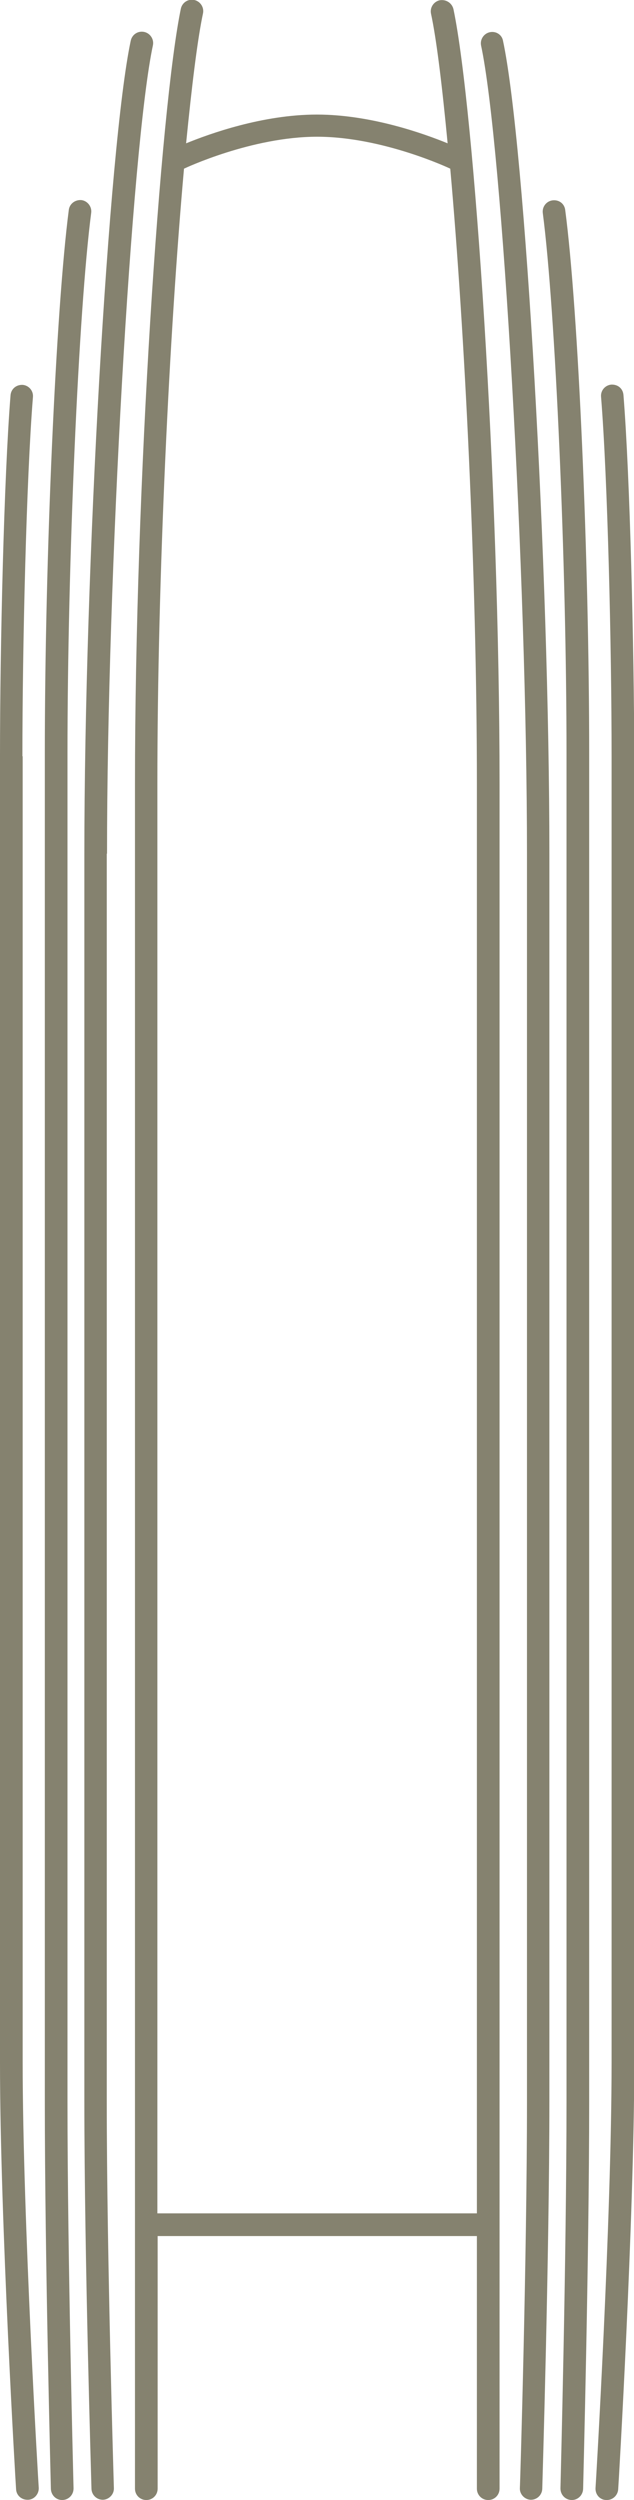 <?xml version="1.0" encoding="utf-8"?>
<!-- Generator: Adobe Illustrator 28.0.0, SVG Export Plug-In . SVG Version: 6.00 Build 0)  -->
<svg version="1.1" id="Layer_1" xmlns="http://www.w3.org/2000/svg" xmlns:xlink="http://www.w3.org/1999/xlink" x="0px" y="0px"
	 viewBox="0 0 24.05 94.71" style="enable-background:new 0 0 24.05 94.71;" xml:space="preserve">
<style type="text/css">
	.st0{fill:#85826F;}
</style>
<g>
	<path class="st0" d="M4.06,32.34c0-10.51,0.93-26.82,1.74-30.62c0.05-0.23-0.1-0.46-0.33-0.51c-0.24-0.05-0.46,0.1-0.51,0.33
		c-0.84,3.92-1.76,20.04-1.76,30.8V79.6c0,5.93,0.27,14.6,0.27,14.69c0.01,0.23,0.2,0.41,0.43,0.41h0.01
		c0.23-0.01,0.42-0.21,0.41-0.44c0-0.09-0.27-8.75-0.27-14.66V32.34z"/>
	<path class="st0" d="M2.56,28.55c0-7.23,0.42-16.81,0.9-20.49c0.03-0.23-0.14-0.45-0.37-0.48C2.85,7.56,2.64,7.72,2.61,7.95
		c-0.49,3.77-0.91,13.21-0.91,20.6V79.6c0,5.96,0.23,14.6,0.23,14.69c0.01,0.23,0.19,0.42,0.43,0.42h0.01
		c0.24-0.01,0.42-0.2,0.42-0.44c0-0.09-0.23-8.72-0.23-14.67V28.55z"/>
	<path class="st0" d="M0.85,28.65c0-4.14,0.15-10.52,0.4-13.61c0.02-0.24-0.16-0.44-0.39-0.46c-0.25-0.01-0.44,0.16-0.46,0.39
		C0.15,18.08,0,24.5,0,28.65v49.48C0,84.09,0.6,94.2,0.61,94.3c0.01,0.23,0.2,0.4,0.43,0.4c0.01,0,0.02,0,0.03,0
		c0.23-0.01,0.41-0.22,0.4-0.45c-0.01-0.1-0.61-10.19-0.61-16.13V28.65z"/>
	<path class="st0" d="M18.08,83.85H5.97V29.69c0-7.87,0.46-17.14,1.01-23.3c0.04-0.02,2.57-1.21,5.05-1.21s5.01,1.19,5.05,1.21
		c0.55,6.16,1.01,15.43,1.01,23.3V83.85z M16.68,0.01c-0.23,0.05-0.38,0.28-0.33,0.51c0.21,0.98,0.42,2.71,0.63,4.91
		c-0.88-0.36-2.9-1.09-4.96-1.09c-2.06,0-4.08,0.73-4.96,1.09C7.28,3.22,7.49,1.5,7.7,0.51c0.05-0.23-0.1-0.46-0.33-0.51
		c-0.24-0.05-0.46,0.1-0.51,0.33C6.08,4.09,5.12,18.37,5.12,29.69v64.59c0,0.24,0.19,0.43,0.43,0.43c0.24,0,0.43-0.19,0.43-0.43
		v-9.57h12.11v9.57c0,0.24,0.19,0.43,0.43,0.43c0.24,0,0.43-0.19,0.43-0.43V29.69c0-11.32-0.96-25.6-1.75-29.35
		C17.14,0.11,16.92-0.03,16.68,0.01"/>
	<path class="st0" d="M18.58,1.22c-0.23,0.05-0.38,0.28-0.33,0.51c0.81,3.8,1.74,20.11,1.74,30.62V79.6
		c0,5.92-0.26,14.58-0.27,14.66c-0.01,0.23,0.18,0.43,0.41,0.44h0.01c0.23,0,0.42-0.18,0.43-0.41c0-0.09,0.27-8.76,0.27-14.69V32.34
		c0-10.76-0.92-26.88-1.76-30.8C19.04,1.32,18.82,1.17,18.58,1.22"/>
	<path class="st0" d="M20.96,7.59c-0.23,0.03-0.4,0.24-0.37,0.48c0.48,3.68,0.9,13.26,0.9,20.49V79.6c0,5.94-0.23,14.58-0.23,14.67
		c0,0.24,0.18,0.43,0.42,0.44h0.01c0.23,0,0.42-0.18,0.43-0.42c0-0.09,0.23-8.73,0.23-14.69V28.55c0-7.39-0.41-16.82-0.91-20.6
		C21.41,7.72,21.21,7.56,20.96,7.59"/>
	<path class="st0" d="M23.65,14.96c-0.02-0.23-0.2-0.4-0.46-0.39c-0.23,0.02-0.41,0.22-0.39,0.46c0.25,3.1,0.4,9.48,0.4,13.62v49.48
		c0,5.94-0.6,16.03-0.61,16.13c-0.01,0.24,0.16,0.44,0.4,0.45c0.01,0,0.02,0,0.03,0c0.22,0,0.41-0.17,0.43-0.4
		c0.01-0.1,0.61-10.22,0.61-16.18V28.65C24.05,24.5,23.9,18.08,23.65,14.96"/>
</g>
</svg>
